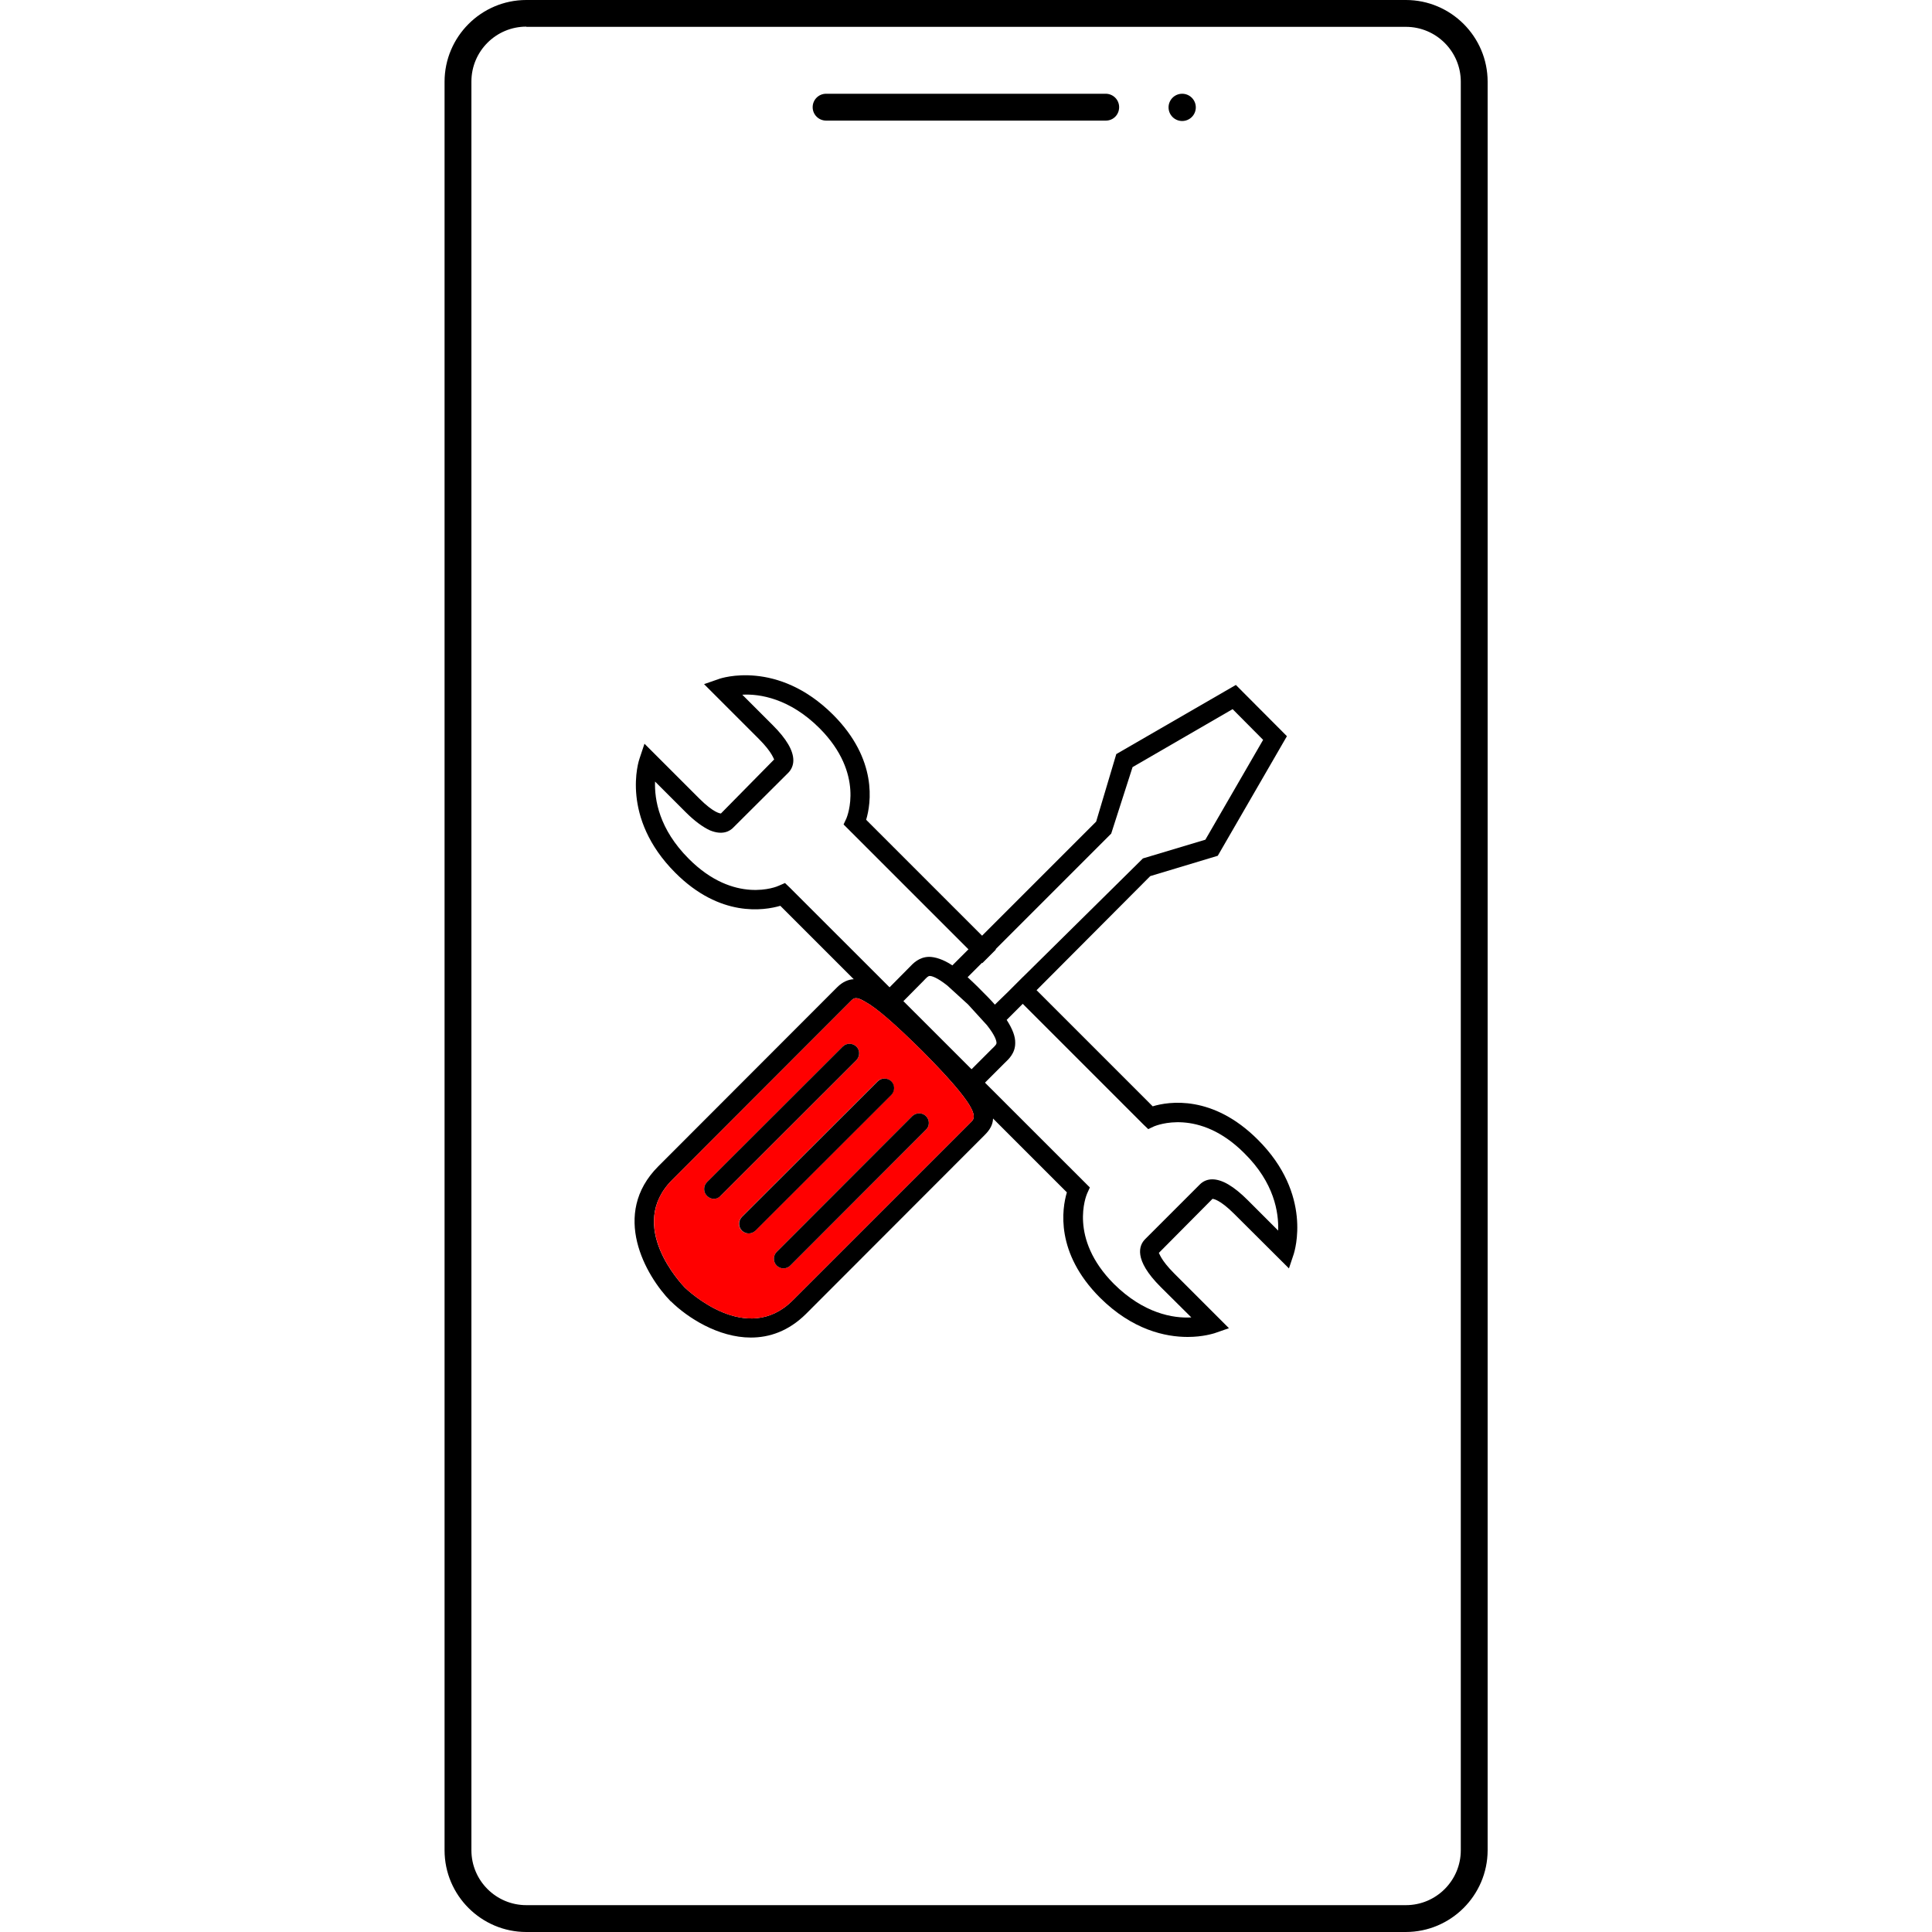 <?xml version="1.0" encoding="utf-8"?>
<!-- Generator: Adobe Illustrator 27.3.1, SVG Export Plug-In . SVG Version: 6.00 Build 0)  -->
<svg version="1.1" id="Layer_1" xmlns="http://www.w3.org/2000/svg" xmlns:xlink="http://www.w3.org/1999/xlink" x="0px" y="0px"
	 viewBox="0 0 95 95" style="enable-background:new 0 0 95 95;" xml:space="preserve">
<style type="text/css">
	.st0{fill:#FF0000;}
	.st1{fill:none;stroke:#000000;stroke-width:1.154;stroke-linecap:round;stroke-miterlimit:10;}
	.st2{fill:none;stroke:#000000;stroke-width:1.055;stroke-linecap:round;stroke-miterlimit:10;}
	.st3{fill:none;stroke:#000000;stroke-width:0.985;stroke-linecap:round;stroke-miterlimit:10;}
	.st4{fill:none;stroke:#000000;stroke-width:1.041;stroke-linecap:round;stroke-miterlimit:10;}
</style>
<g>
	<g>
		<g>
			<g>
				<path d="M69.12,95H25.88c-2.21,0-4.02-1.8-4.02-4.02V4.02c0-2.21,1.8-4.02,4.02-4.02h43.25c2.21,0,4.02,1.8,4.02,4.02v86.97
					C73.14,93.2,71.34,95,69.12,95z M25.88,1.31c-1.49,0-2.7,1.21-2.7,2.7v86.97c0,1.49,1.21,2.7,2.7,2.7h43.25
					c1.49,0,2.7-1.21,2.7-2.7V4.02c0-1.49-1.21-2.7-2.7-2.7H25.88z"/>
			</g>
		</g>
		<g>
			<g>
				<path d="M54.38,5.93H40.62c-0.36,0-0.66-0.29-0.66-0.66c0-0.36,0.29-0.66,0.66-0.66h13.75c0.36,0,0.66,0.29,0.66,0.66
					C55.03,5.64,54.74,5.93,54.38,5.93z"/>
			</g>
		</g>
		<g>
			<g>
				<circle cx="58.13" cy="5.28" r="0.67"/>
			</g>
		</g>
	</g>
	<g>
		<g>
			<g>
				<g>
					<path d="M61.85,56.04c-2.22-2.22-4.38-1.88-5.17-1.64l-5.69-5.69l-0.67-0.67l-0.67,0.67l0.66,0.67l5.91,5.91l0.24,0.23
						l0.3-0.14c0.09-0.03,2.19-0.92,4.43,1.33c1.47,1.45,1.69,2.91,1.66,3.8l-1.5-1.5c-0.68-0.68-1.26-1.02-1.74-1.02
						c-0.24,0-0.45,0.09-0.61,0.25l-2.69,2.69c-0.3,0.3-0.59,1,0.76,2.35l1.51,1.5c-0.89,0.05-2.34-0.19-3.81-1.65
						c-2.24-2.25-1.35-4.35-1.32-4.43l0.14-0.31L38.84,43.65l-0.24-0.23l-0.3,0.13c-0.09,0.05-2.19,0.93-4.43-1.32
						c-1.47-1.47-1.69-2.92-1.66-3.8l1.5,1.5c0.44,0.44,0.85,0.74,1.2,0.9c0.63,0.26,0.99,0.03,1.15-0.14L38.76,38
						c0.16-0.16,0.25-0.38,0.25-0.61c0-0.48-0.33-1.05-1.01-1.73l-1.5-1.5c0.85-0.05,2.33,0.18,3.8,1.65
						c2.24,2.25,1.35,4.35,1.32,4.43l-0.14,0.3l6.82,6.82l0.67-0.67l-0.67-0.67l-5.71-5.71c0.24-0.8,0.58-2.96-1.63-5.17
						c-2.72-2.71-5.5-1.8-5.62-1.75l-0.72,0.25l2.69,2.69c0.69,0.69,0.73,1.01,0.76,1.01L35.45,40c-0.03,0-0.35-0.02-1.07-0.74
						l-2.69-2.69l-0.24,0.72c-0.05,0.13-0.95,2.91,1.75,5.62c2.21,2.22,4.38,1.86,5.17,1.63l14.09,14.09
						c-0.24,0.81-0.58,2.97,1.63,5.18c1.6,1.59,3.22,1.93,4.31,1.93c0.76,0,1.26-0.17,1.31-0.18l0.72-0.25l-2.69-2.69
						c-0.69-0.69-0.73-1.01-0.76-1.01l2.64-2.66c0.03,0,0.35,0.02,1.07,0.74l2.69,2.68l0.24-0.72
						C63.65,61.53,64.56,58.74,61.85,56.04z"/>
				</g>
			</g>
		</g>
		<g>
			<g>
				<g>
					<g>
						<path d="M60.77,33.68l-5.88,3.4l-0.99,3.32l-5.62,5.62l-1.45,1.45c-0.45-0.3-0.86-0.42-1.15-0.42
							c-0.49,0.01-0.78,0.32-0.97,0.52l-0.98,0.99l-0.22,0.2c-0.19-0.14-0.38-0.25-0.53-0.34c-0.27-0.16-0.63-0.31-1-0.27
							c-0.26,0.01-0.55,0.13-0.81,0.39l-8.8,8.81c-2.35,2.35-0.63,5.37,0.61,6.64h0.01c0.81,0.8,2.33,1.78,3.93,1.78
							c0.91,0,1.85-0.31,2.71-1.16l8.8-8.81c0.25-0.25,0.39-0.5,0.4-0.8c0.03-0.43-0.17-0.92-0.63-1.55l0.22-0.2l0.98-0.98
							c0.2-0.19,0.52-0.48,0.52-0.98c0.01-0.32-0.13-0.69-0.42-1.14l0.78-0.78l0.68-0.67l5.6-5.62l3.32-1l3.4-5.88L60.77,33.68z
							 M47.78,55.14l-8.8,8.8c-2.26,2.26-5.14-0.47-5.31-0.63c-0.16-0.17-2.89-3.03-0.61-5.3l8.8-8.81
							c0.11-0.11,0.22-0.22,0.67,0.05c0.57,0.31,1.45,1.08,2.8,2.41C48.05,54.4,48.02,54.89,47.78,55.14z M48.78,51.57l-1.01,1.01
							l-0.1,0.09L46,51l-1.68-1.68l0.1-0.09l1-1.01c0.16-0.17,0.22-0.23,0.3-0.23c0.09,0,0.34,0.06,0.86,0.47l1.02,0.93l0.93,1.02
							c0.41,0.52,0.47,0.77,0.47,0.88C49,51.35,48.94,51.42,48.78,51.57z M59.27,41.29l-3.07,0.92l-5.89,5.82l-0.67,0.67l-0.72,0.7
							c-0.19-0.22-0.41-0.44-0.66-0.69c-0.24-0.25-0.48-0.47-0.68-0.66l0.7-0.7l0.67-0.67l5.69-5.69l1.05-3.27l4.92-2.85l1.5,1.51
							L59.27,41.29z"/>
					</g>
				</g>
				<g>
					<g>
						<path class="st0" d="M45.33,51.66c-1.34-1.33-2.23-2.1-2.8-2.41c-0.45-0.26-0.56-0.16-0.67-0.05l-8.8,8.81
							c-2.27,2.26,0.45,5.13,0.61,5.3c0.17,0.16,3.05,2.89,5.31,0.63l8.8-8.8C48.02,54.89,48.05,54.4,45.33,51.66z M35.1,58.95
							c-0.12,0-0.24-0.05-0.34-0.15c-0.18-0.18-0.18-0.48,0-0.67l6.68-6.67c0.18-0.18,0.48-0.18,0.67,0c0.18,0.18,0.18,0.49,0,0.67
							l-6.68,6.67C35.33,58.9,35.22,58.95,35.1,58.95z M36.81,60.65c-0.12,0-0.25-0.05-0.34-0.14c-0.18-0.18-0.18-0.49,0-0.67
							l6.68-6.67c0.18-0.18,0.48-0.18,0.67,0c0.18,0.18,0.18,0.48,0,0.67l-6.68,6.67C37.05,60.61,36.93,60.65,36.81,60.65z
							 M45.53,55.55l-6.67,6.68c-0.09,0.09-0.22,0.14-0.34,0.14c-0.11,0-0.24-0.05-0.33-0.14c-0.18-0.18-0.18-0.49,0-0.67l6.67-6.68
							c0.19-0.18,0.49-0.18,0.67,0C45.72,55.07,45.72,55.37,45.53,55.55z"/>
					</g>
				</g>
			</g>
			<g>
				<g>
					<g>
						<g>
							<path d="M42.11,52.13l-6.68,6.67c-0.09,0.1-0.2,0.15-0.33,0.15c-0.12,0-0.24-0.05-0.34-0.15c-0.18-0.18-0.18-0.48,0-0.67
								l6.68-6.67c0.18-0.18,0.48-0.18,0.67,0C42.29,51.64,42.29,51.94,42.11,52.13z"/>
						</g>
					</g>
				</g>
				<g>
					<g>
						<g>
							<path d="M43.83,53.84l-6.68,6.67c-0.09,0.09-0.22,0.14-0.33,0.14c-0.12,0-0.25-0.05-0.34-0.14c-0.18-0.18-0.18-0.49,0-0.67
								l6.68-6.67c0.18-0.18,0.48-0.18,0.67,0C44.01,53.35,44.01,53.65,43.83,53.84z"/>
						</g>
					</g>
				</g>
				<g>
					<g>
						<g>
							<path d="M45.53,55.55l-6.67,6.68c-0.09,0.09-0.22,0.14-0.34,0.14c-0.11,0-0.24-0.05-0.33-0.14c-0.18-0.18-0.18-0.49,0-0.67
								l6.67-6.68c0.19-0.18,0.49-0.18,0.67,0C45.72,55.07,45.72,55.37,45.53,55.55z"/>
						</g>
					</g>
				</g>
			</g>
		</g>
	</g>
</g>
</svg>
